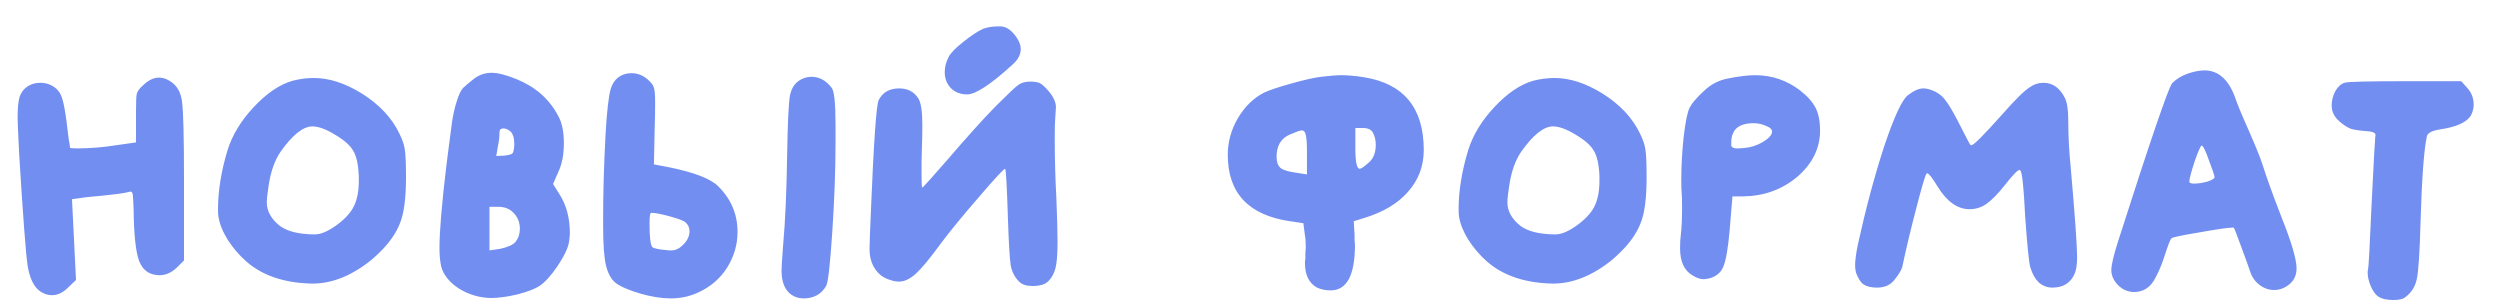 <?xml version="1.0" encoding="UTF-8"?> <svg xmlns="http://www.w3.org/2000/svg" width="75" height="9" viewBox="0 0 75 9" fill="none"> <path d="M4.308 2.544C4.46 2.4 4.616 2.328 4.776 2.328C4.888 2.328 5.004 2.368 5.124 2.448C5.316 2.576 5.428 2.776 5.46 3.048C5.5 3.32 5.52 4.104 5.52 5.4V7.812L5.304 8.028C5.144 8.18 4.972 8.256 4.788 8.256C4.492 8.256 4.288 8.116 4.176 7.836C4.072 7.556 4.016 7.036 4.008 6.276C4 6.044 3.992 5.9 3.984 5.844C3.976 5.78 3.952 5.748 3.912 5.748C3.904 5.748 3.868 5.756 3.804 5.772C3.716 5.796 3.48 5.828 3.096 5.868C2.72 5.9 2.496 5.924 2.424 5.94L2.16 5.976C2.176 6.24 2.196 6.644 2.22 7.188C2.244 7.732 2.264 8.136 2.28 8.4L2.04 8.628C1.888 8.78 1.728 8.856 1.56 8.856C1.432 8.856 1.312 8.816 1.2 8.736C1.016 8.608 0.892 8.352 0.828 7.968C0.772 7.576 0.688 6.464 0.576 4.632C0.544 4.008 0.528 3.644 0.528 3.54C0.528 3.252 0.548 3.04 0.588 2.904C0.636 2.768 0.716 2.664 0.828 2.592C0.932 2.52 1.06 2.484 1.212 2.484C1.388 2.484 1.544 2.54 1.68 2.652C1.768 2.732 1.828 2.828 1.86 2.94C1.9 3.044 1.944 3.268 1.992 3.612C2.008 3.74 2.024 3.872 2.04 4.008C2.056 4.144 2.072 4.248 2.088 4.32L2.1 4.428C2.1 4.444 2.168 4.452 2.304 4.452C2.696 4.452 3.092 4.42 3.492 4.356L4.08 4.272V3.516V3.336C4.08 3.056 4.088 2.88 4.104 2.808C4.128 2.728 4.196 2.64 4.308 2.544ZM10.056 4.044C9.784 3.876 9.556 3.792 9.372 3.792C9.092 3.792 8.772 4.048 8.412 4.56C8.244 4.808 8.128 5.132 8.064 5.532C8.024 5.788 8.004 5.968 8.004 6.072C8.004 6.336 8.136 6.572 8.4 6.78C8.592 6.916 8.852 6.996 9.18 7.02C9.252 7.028 9.34 7.032 9.444 7.032C9.612 7.032 9.812 6.952 10.044 6.792C10.3 6.616 10.484 6.428 10.596 6.228C10.708 6.02 10.764 5.756 10.764 5.436V5.268C10.748 4.924 10.692 4.676 10.596 4.524C10.508 4.364 10.328 4.204 10.056 4.044ZM8.772 2.424C8.988 2.368 9.204 2.34 9.42 2.34C9.876 2.34 10.356 2.496 10.86 2.808C11.38 3.136 11.752 3.532 11.976 3.996C12.072 4.188 12.128 4.352 12.144 4.488C12.168 4.624 12.18 4.904 12.18 5.328C12.18 5.944 12.12 6.4 12 6.696C11.88 7 11.676 7.292 11.388 7.572C11.108 7.852 10.788 8.08 10.428 8.256C10.076 8.424 9.724 8.508 9.372 8.508C8.532 8.492 7.868 8.268 7.38 7.836C7.172 7.652 6.988 7.436 6.828 7.188C6.676 6.94 6.584 6.708 6.552 6.492C6.544 6.452 6.54 6.384 6.54 6.288C6.54 5.728 6.636 5.132 6.828 4.5C6.972 4.044 7.236 3.612 7.62 3.204C8.004 2.796 8.388 2.536 8.772 2.424ZM15.404 6.384C15.292 6.264 15.14 6.204 14.948 6.204H14.684V7.512L15.008 7.464C15.232 7.416 15.384 7.348 15.464 7.26C15.552 7.148 15.596 7.016 15.596 6.864C15.596 6.672 15.532 6.512 15.404 6.384ZM15.332 3.96C15.252 3.888 15.176 3.852 15.104 3.852C15.024 3.852 14.984 3.892 14.984 3.972C14.984 4.116 14.968 4.256 14.936 4.392L14.888 4.68L15.14 4.668C15.26 4.652 15.336 4.632 15.368 4.608C15.4 4.576 15.42 4.496 15.428 4.368V4.296C15.428 4.152 15.396 4.04 15.332 3.96ZM14.204 2.376C14.364 2.248 14.544 2.184 14.744 2.184C14.936 2.184 15.188 2.248 15.5 2.376C16.068 2.608 16.484 2.976 16.748 3.48C16.86 3.68 16.916 3.952 16.916 4.296C16.916 4.64 16.86 4.928 16.748 5.16L16.592 5.52L16.772 5.808C16.988 6.136 17.096 6.532 17.096 6.996C17.096 7.052 17.088 7.136 17.072 7.248C17.048 7.424 16.936 7.664 16.736 7.968C16.536 8.264 16.352 8.468 16.184 8.58C16.048 8.668 15.828 8.752 15.524 8.832C15.22 8.904 14.952 8.94 14.72 8.94C14.376 8.932 14.056 8.836 13.76 8.652C13.472 8.46 13.296 8.236 13.232 7.98C13.2 7.82 13.184 7.64 13.184 7.44C13.184 6.936 13.256 6.088 13.4 4.896C13.472 4.32 13.524 3.92 13.556 3.696C13.588 3.464 13.636 3.248 13.7 3.048C13.764 2.84 13.828 2.704 13.892 2.64C13.956 2.576 14.06 2.488 14.204 2.376ZM24.046 2.376C24.142 2.328 24.242 2.304 24.346 2.304C24.578 2.304 24.778 2.412 24.946 2.628C25.026 2.716 25.066 3.088 25.066 3.744V4.26C25.066 5.076 25.034 5.968 24.97 6.936C24.906 7.904 24.846 8.448 24.79 8.568C24.646 8.824 24.418 8.952 24.106 8.952C23.97 8.952 23.85 8.916 23.746 8.844C23.546 8.708 23.446 8.464 23.446 8.112C23.446 8.024 23.462 7.772 23.494 7.356C23.558 6.636 23.598 5.736 23.614 4.656C23.63 3.696 23.658 3.1 23.698 2.868C23.746 2.628 23.862 2.464 24.046 2.376ZM20.566 6.672C20.518 6.624 20.362 6.564 20.098 6.492C19.834 6.42 19.646 6.384 19.534 6.384C19.502 6.384 19.486 6.496 19.486 6.72C19.486 7.112 19.514 7.344 19.57 7.416C19.634 7.456 19.766 7.484 19.966 7.5C20.014 7.508 20.074 7.512 20.146 7.512C20.266 7.512 20.382 7.456 20.494 7.344C20.622 7.216 20.686 7.08 20.686 6.936C20.686 6.832 20.646 6.744 20.566 6.672ZM18.718 2.232C18.79 2.208 18.866 2.196 18.946 2.196C19.146 2.196 19.322 2.272 19.474 2.424C19.554 2.496 19.602 2.568 19.618 2.64C19.642 2.704 19.654 2.848 19.654 3.072C19.654 3.336 19.65 3.568 19.642 3.768L19.618 4.932L20.062 5.016C20.814 5.168 21.306 5.356 21.538 5.58C21.93 5.964 22.126 6.424 22.126 6.96C22.126 7.336 22.022 7.692 21.814 8.028C21.606 8.356 21.318 8.604 20.95 8.772C20.694 8.892 20.418 8.952 20.122 8.952C19.85 8.952 19.546 8.904 19.21 8.808C18.858 8.704 18.61 8.596 18.466 8.484C18.33 8.372 18.234 8.196 18.178 7.956C18.122 7.716 18.094 7.324 18.094 6.78V6.54C18.094 5.78 18.118 4.944 18.166 4.032C18.206 3.344 18.258 2.888 18.322 2.664C18.394 2.44 18.526 2.296 18.718 2.232ZM29.866 3.192C30.218 2.84 30.442 2.628 30.538 2.556C30.634 2.484 30.754 2.448 30.898 2.448C31.034 2.448 31.134 2.464 31.198 2.496C31.262 2.528 31.346 2.604 31.45 2.724C31.602 2.9 31.678 3.064 31.678 3.216C31.678 3.248 31.67 3.376 31.654 3.6C31.646 3.672 31.642 3.848 31.642 4.128C31.642 4.752 31.658 5.348 31.69 5.916C31.714 6.492 31.726 6.94 31.726 7.26C31.726 7.62 31.706 7.88 31.666 8.04C31.626 8.2 31.554 8.332 31.45 8.436C31.354 8.532 31.198 8.58 30.982 8.58C30.798 8.58 30.666 8.54 30.586 8.46C30.45 8.332 30.362 8.168 30.322 7.968C30.29 7.76 30.262 7.288 30.238 6.552C30.206 5.56 30.178 5.064 30.154 5.064C30.114 5.064 29.854 5.344 29.374 5.904C28.894 6.456 28.51 6.924 28.222 7.308C27.902 7.748 27.654 8.048 27.478 8.208C27.302 8.368 27.134 8.448 26.974 8.448C26.886 8.448 26.798 8.432 26.71 8.4C26.51 8.344 26.354 8.228 26.242 8.052C26.138 7.892 26.086 7.696 26.086 7.464C26.086 7.4 26.09 7.26 26.098 7.044C26.106 6.82 26.114 6.624 26.122 6.456C26.21 4.28 26.29 3.128 26.362 3C26.482 2.768 26.686 2.652 26.974 2.652C27.23 2.652 27.422 2.752 27.55 2.952C27.63 3.08 27.67 3.34 27.67 3.732C27.67 3.996 27.666 4.216 27.658 4.392C27.658 4.512 27.654 4.672 27.646 4.872C27.646 5.064 27.646 5.192 27.646 5.256C27.646 5.504 27.654 5.628 27.67 5.628C27.686 5.628 27.942 5.344 28.438 4.776C29.014 4.104 29.49 3.576 29.866 3.192ZM29.494 0.864C29.622 0.816 29.774 0.792 29.95 0.792H30.01C30.154 0.792 30.29 0.868 30.418 1.02C30.554 1.18 30.622 1.332 30.622 1.476C30.622 1.636 30.542 1.788 30.382 1.932C29.726 2.532 29.27 2.832 29.014 2.832C28.814 2.832 28.65 2.768 28.522 2.64C28.402 2.512 28.342 2.352 28.342 2.16C28.342 2.008 28.382 1.856 28.462 1.704C28.518 1.592 28.662 1.444 28.894 1.26C29.134 1.068 29.334 0.936 29.494 0.864ZM39.209 4.572C39.209 4.308 39.197 4.132 39.173 4.044C39.157 3.956 39.117 3.912 39.053 3.912C39.005 3.912 38.889 3.952 38.705 4.032C38.433 4.144 38.297 4.368 38.297 4.704C38.297 4.856 38.337 4.968 38.417 5.04C38.497 5.104 38.657 5.152 38.897 5.184L39.209 5.232V4.572ZM41.189 3.984C41.141 3.888 41.041 3.84 40.889 3.84H40.661V4.452C40.661 4.86 40.705 5.064 40.793 5.064C40.833 5.064 40.925 5 41.069 4.872C41.205 4.752 41.273 4.576 41.273 4.344C41.273 4.208 41.245 4.088 41.189 3.984ZM39.629 2.304C39.901 2.272 40.105 2.256 40.241 2.256C40.433 2.256 40.657 2.276 40.913 2.316C42.113 2.508 42.713 3.236 42.713 4.5C42.713 4.98 42.557 5.396 42.245 5.748C41.941 6.1 41.501 6.364 40.925 6.54L40.613 6.636L40.637 7.044C40.637 7.084 40.637 7.136 40.637 7.2C40.645 7.264 40.649 7.312 40.649 7.344C40.649 8.256 40.405 8.712 39.917 8.712C39.773 8.712 39.637 8.684 39.509 8.628C39.269 8.492 39.149 8.248 39.149 7.896C39.149 7.88 39.149 7.86 39.149 7.836C39.157 7.804 39.161 7.78 39.161 7.764C39.161 7.732 39.161 7.68 39.161 7.608C39.169 7.528 39.173 7.468 39.173 7.428C39.173 7.26 39.165 7.14 39.149 7.068L39.101 6.696L38.693 6.636C37.453 6.452 36.833 5.788 36.833 4.644C36.833 4.26 36.933 3.896 37.133 3.552C37.341 3.2 37.601 2.944 37.913 2.784C38.057 2.712 38.329 2.62 38.729 2.508C39.129 2.396 39.429 2.328 39.629 2.304ZM47.275 4.044C47.002 3.876 46.775 3.792 46.59 3.792C46.31 3.792 45.99 4.048 45.63 4.56C45.462 4.808 45.346 5.132 45.282 5.532C45.242 5.788 45.222 5.968 45.222 6.072C45.222 6.336 45.355 6.572 45.618 6.78C45.81 6.916 46.071 6.996 46.398 7.02C46.471 7.028 46.559 7.032 46.663 7.032C46.831 7.032 47.031 6.952 47.263 6.792C47.519 6.616 47.703 6.428 47.815 6.228C47.926 6.02 47.983 5.756 47.983 5.436V5.268C47.967 4.924 47.91 4.676 47.815 4.524C47.727 4.364 47.547 4.204 47.275 4.044ZM45.99 2.424C46.206 2.368 46.422 2.34 46.639 2.34C47.094 2.34 47.575 2.496 48.078 2.808C48.599 3.136 48.971 3.532 49.194 3.996C49.291 4.188 49.346 4.352 49.362 4.488C49.386 4.624 49.398 4.904 49.398 5.328C49.398 5.944 49.339 6.4 49.218 6.696C49.099 7 48.895 7.292 48.606 7.572C48.327 7.852 48.007 8.08 47.647 8.256C47.294 8.424 46.943 8.508 46.59 8.508C45.751 8.492 45.087 8.268 44.599 7.836C44.391 7.652 44.206 7.436 44.047 7.188C43.895 6.94 43.803 6.708 43.77 6.492C43.763 6.452 43.758 6.384 43.758 6.288C43.758 5.728 43.855 5.132 44.047 4.5C44.191 4.044 44.455 3.612 44.839 3.204C45.222 2.796 45.606 2.536 45.99 2.424ZM52.958 3.768C52.854 3.72 52.734 3.696 52.598 3.696C52.342 3.696 52.158 3.764 52.046 3.9C51.974 4.004 51.938 4.12 51.938 4.248C51.938 4.312 51.938 4.356 51.938 4.38C51.946 4.396 51.962 4.412 51.986 4.428C52.01 4.444 52.046 4.452 52.094 4.452C52.182 4.452 52.258 4.448 52.322 4.44C52.522 4.424 52.71 4.364 52.886 4.26C53.07 4.148 53.162 4.044 53.162 3.948C53.162 3.876 53.094 3.816 52.958 3.768ZM51.854 2.352C52.174 2.288 52.442 2.256 52.658 2.256C53.154 2.256 53.602 2.408 54.002 2.712C54.226 2.888 54.382 3.064 54.47 3.24C54.558 3.416 54.602 3.64 54.602 3.912C54.602 4.448 54.374 4.912 53.918 5.304C53.462 5.688 52.918 5.884 52.286 5.892H51.974L51.89 6.9C51.842 7.452 51.778 7.82 51.698 8.004C51.626 8.18 51.486 8.296 51.278 8.352C51.198 8.368 51.142 8.376 51.11 8.376C51.014 8.376 50.906 8.34 50.786 8.268C50.53 8.124 50.402 7.852 50.402 7.452C50.402 7.276 50.41 7.136 50.426 7.032C50.45 6.824 50.462 6.556 50.462 6.228C50.462 6.02 50.458 5.872 50.45 5.784C50.442 5.712 50.438 5.588 50.438 5.412C50.438 4.996 50.462 4.56 50.51 4.104C50.566 3.64 50.626 3.348 50.69 3.228C50.754 3.1 50.894 2.936 51.11 2.736C51.326 2.528 51.574 2.4 51.854 2.352ZM60.897 2.616C61.017 2.528 61.153 2.484 61.305 2.484C61.577 2.484 61.789 2.632 61.941 2.928C62.013 3.056 62.049 3.3 62.049 3.66C62.049 4.1 62.073 4.552 62.121 5.016C62.249 6.48 62.313 7.376 62.313 7.704C62.313 7.928 62.289 8.096 62.241 8.208C62.121 8.488 61.897 8.628 61.569 8.628C61.417 8.628 61.281 8.576 61.161 8.472C61.049 8.36 60.965 8.208 60.909 8.016C60.869 7.888 60.817 7.372 60.753 6.468C60.713 5.62 60.665 5.168 60.609 5.112C60.601 5.104 60.593 5.1 60.585 5.1C60.529 5.1 60.385 5.248 60.153 5.544C59.937 5.816 59.749 6.008 59.589 6.12C59.437 6.224 59.269 6.276 59.085 6.276C58.725 6.276 58.405 6.048 58.125 5.592C57.965 5.328 57.861 5.196 57.813 5.196L57.789 5.22C57.749 5.284 57.645 5.64 57.477 6.288C57.309 6.936 57.173 7.508 57.069 8.004C57.045 8.1 56.965 8.232 56.829 8.4C56.709 8.552 56.537 8.628 56.313 8.628C56.137 8.628 56.001 8.596 55.905 8.532C55.817 8.468 55.741 8.348 55.677 8.172C55.661 8.092 55.653 8.024 55.653 7.968C55.653 7.816 55.681 7.604 55.737 7.332C55.977 6.244 56.241 5.26 56.529 4.38C56.825 3.5 57.061 2.992 57.237 2.856C57.413 2.72 57.569 2.652 57.705 2.652C57.809 2.652 57.933 2.688 58.077 2.76C58.197 2.824 58.293 2.908 58.365 3.012C58.445 3.108 58.561 3.3 58.713 3.588C58.961 4.076 59.093 4.328 59.109 4.344C59.117 4.352 59.129 4.356 59.145 4.356C59.209 4.356 59.509 4.056 60.045 3.456C60.453 2.992 60.737 2.712 60.897 2.616ZM66.436 5.316C66.436 5.268 66.38 5.1 66.269 4.812C66.165 4.516 66.093 4.368 66.052 4.368C66.02 4.368 65.948 4.528 65.837 4.848C65.733 5.168 65.68 5.368 65.68 5.448C65.68 5.488 65.728 5.508 65.825 5.508C65.945 5.508 66.076 5.488 66.221 5.448C66.365 5.4 66.436 5.356 66.436 5.316ZM65.632 2.208C65.825 2.144 65.993 2.112 66.136 2.112C66.537 2.112 66.837 2.368 67.037 2.88C67.093 3.056 67.228 3.388 67.445 3.876C67.66 4.364 67.8 4.708 67.865 4.908C68.008 5.356 68.201 5.888 68.441 6.504C68.745 7.264 68.897 7.78 68.897 8.052C68.897 8.244 68.829 8.4 68.692 8.52C68.549 8.64 68.392 8.7 68.225 8.7C68.064 8.7 67.916 8.648 67.781 8.544C67.644 8.44 67.549 8.296 67.493 8.112C67.445 7.968 67.356 7.724 67.228 7.38C67.1 7.028 67.028 6.844 67.013 6.828H66.977C66.849 6.828 66.516 6.876 65.981 6.972C65.445 7.06 65.165 7.12 65.141 7.152C65.109 7.184 65.044 7.348 64.948 7.644C64.868 7.9 64.772 8.132 64.66 8.34C64.516 8.62 64.305 8.76 64.025 8.76C63.84 8.76 63.681 8.692 63.544 8.556C63.408 8.42 63.34 8.268 63.34 8.1C63.34 7.956 63.404 7.68 63.532 7.272C64.508 4.224 65.052 2.632 65.165 2.496C65.293 2.368 65.448 2.272 65.632 2.208ZM70.334 2.484C70.398 2.452 71.006 2.436 72.158 2.436H73.838L74.03 2.652C74.15 2.788 74.21 2.952 74.21 3.144C74.21 3.248 74.182 3.356 74.126 3.468C73.998 3.668 73.702 3.804 73.238 3.876C72.966 3.916 72.822 3.988 72.806 4.092C72.718 4.484 72.654 5.364 72.614 6.732C72.59 7.588 72.554 8.132 72.506 8.364C72.458 8.596 72.342 8.78 72.158 8.916C72.094 8.972 71.974 9 71.798 9C71.598 9 71.446 8.964 71.342 8.892C71.262 8.836 71.19 8.736 71.126 8.592C71.062 8.44 71.03 8.304 71.03 8.184C71.03 8.136 71.034 8.1 71.042 8.076C71.058 8.036 71.094 7.372 71.15 6.084C71.214 4.796 71.25 4.136 71.258 4.104C71.274 4.04 71.262 4 71.222 3.984C71.19 3.96 71.122 3.944 71.018 3.936C70.794 3.92 70.63 3.896 70.526 3.864C70.422 3.824 70.31 3.752 70.19 3.648C70.03 3.512 69.95 3.352 69.95 3.168C69.95 3.016 69.986 2.872 70.058 2.736C70.138 2.6 70.23 2.516 70.334 2.484Z" fill="#728EF0"></path> </svg> 